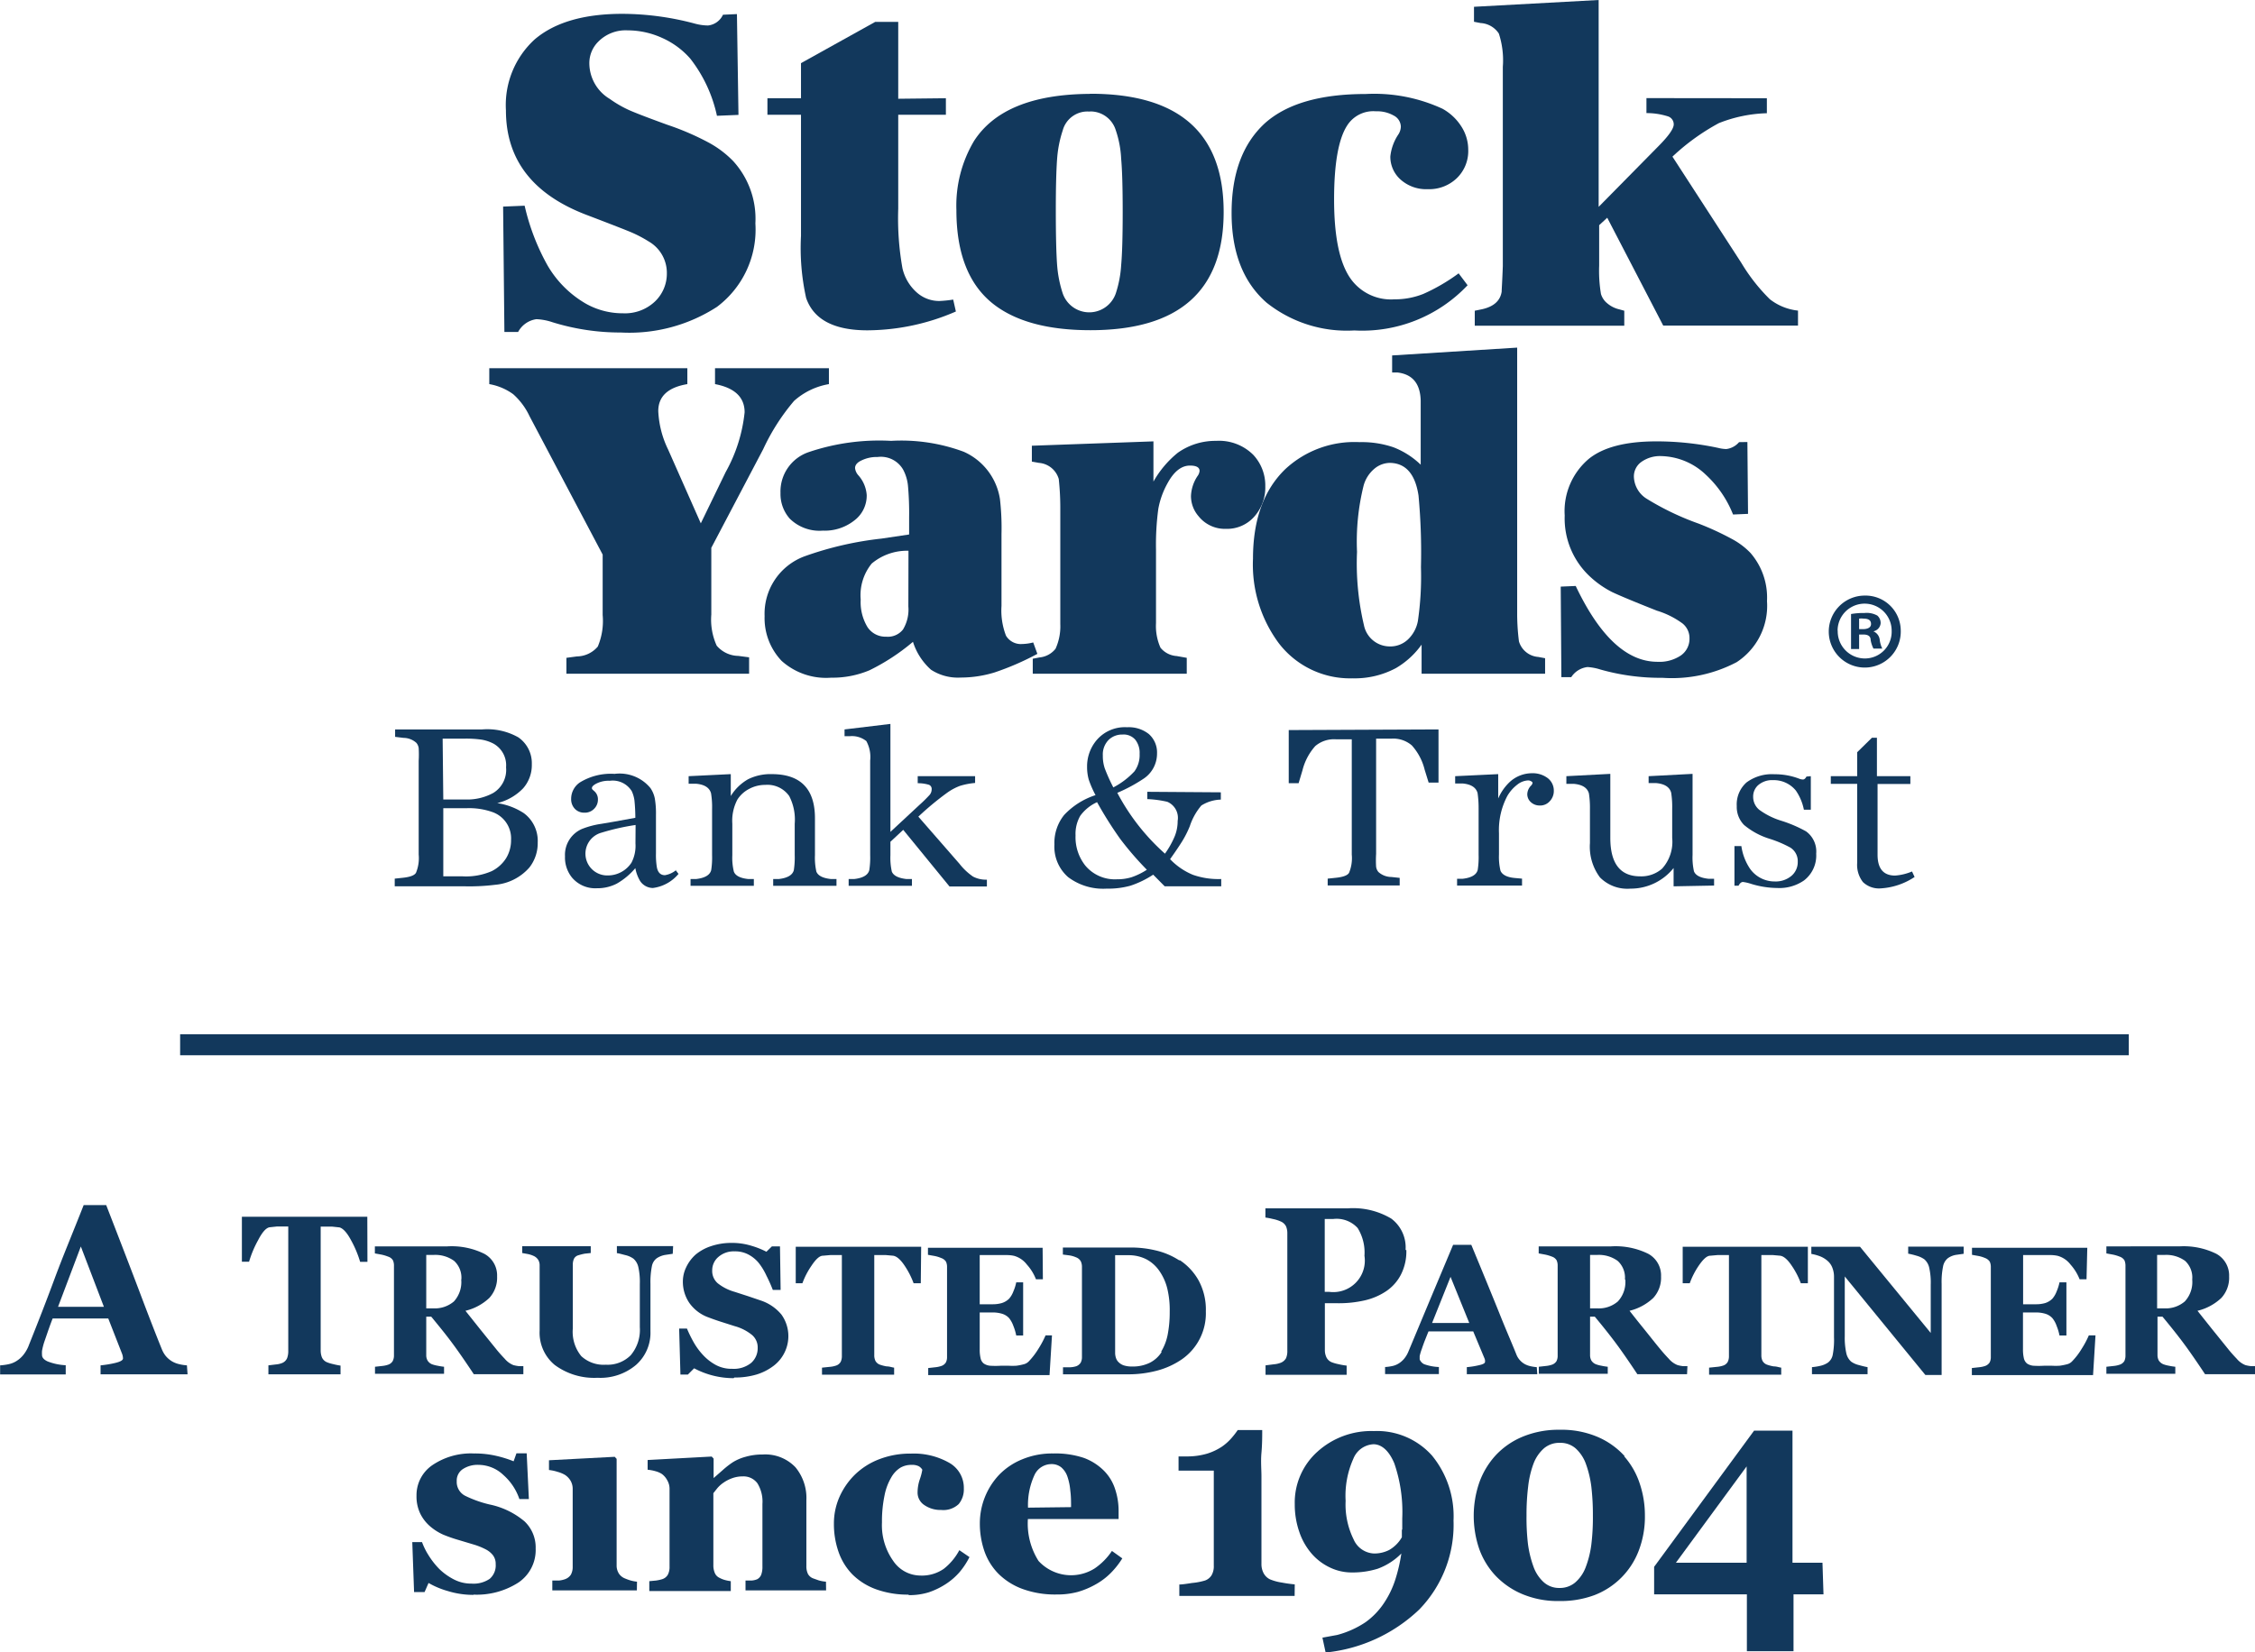 <svg id="Layer_1" data-name="Layer 1" xmlns="http://www.w3.org/2000/svg" viewBox="0 0 176.01 128.99"><defs><style>.cls-1,.cls-2{fill:#12385c;}.cls-1{fill-rule:evenodd;}</style></defs><title>syb-logo</title><path class="cls-1" d="M276.41,353.5l.12,7.87-1.68.07a11,11,0,0,0-2.08-4.46,6.33,6.33,0,0,0-2.2-1.62,6.5,6.5,0,0,0-2.69-.59,3,3,0,0,0-2.29.88,2.36,2.36,0,0,0-.7,1.71,3.26,3.26,0,0,0,1.59,2.76A9,9,0,0,0,268,361q.82.36,3,1.15a20.82,20.82,0,0,1,3.2,1.38,7.88,7.88,0,0,1,1.92,1.45,6.68,6.68,0,0,1,1.73,4.86,7.54,7.54,0,0,1-3,6.52,12.59,12.59,0,0,1-7.5,2,17.86,17.86,0,0,1-5.33-.8,4.54,4.54,0,0,0-1.26-.24,1.92,1.92,0,0,0-1.43,1h-1.07l-.1-9.79,1.68-.07a17.45,17.45,0,0,0,1.78,4.65,8.22,8.22,0,0,0,3,3,5.86,5.86,0,0,0,2.9.75,3.4,3.4,0,0,0,2.48-.91,3,3,0,0,0,.94-2.2,2.83,2.83,0,0,0-1.42-2.5,9.87,9.87,0,0,0-1.26-.67q-.59-.26-3.53-1.38-6.35-2.39-6.35-8.18a6.94,6.94,0,0,1,2.24-5.54q2.34-2,6.85-2a22.11,22.11,0,0,1,5.68.77,4.06,4.06,0,0,0,1,.14,1.45,1.45,0,0,0,1.17-.84Z" transform="translate(-218.89 -352.4)"/><path class="cls-1" d="M292.72,360.07v1.29H289v7.34a22.2,22.2,0,0,0,.33,4.65,3.6,3.6,0,0,0,1.08,1.85,2.63,2.63,0,0,0,1.8.7,9.41,9.41,0,0,0,1.08-.11l.21.93a17.48,17.48,0,0,1-6.9,1.47q-3.92,0-4.79-2.53a18,18,0,0,1-.4-4.84v-9.46h-2.62v-1.29h2.62v-2.74l5.79-3.22H289v6Z" transform="translate(-218.89 -352.4)"/><path class="cls-1" d="M304,359.72q10.4,0,10.4,9.23T304,378.18q-4.91,0-7.52-2-2.94-2.26-2.94-7.38a9.88,9.88,0,0,1,1.38-5.4q2.34-3.62,9-3.67m0,1.38a2,2,0,0,0-2.08,1.47,9.09,9.09,0,0,0-.44,2.24q-.1,1.35-.1,4,0,2.88.1,4.25a9.26,9.26,0,0,0,.44,2.24,2.19,2.19,0,0,0,4.14,0,8.74,8.74,0,0,0,.42-2.2q.12-1.31.12-4.16t-.12-4.16a8,8,0,0,0-.42-2.22A2.07,2.07,0,0,0,304,361.1" transform="translate(-218.89 -352.4)"/><path class="cls-1" d="M332.74,373.74l.7.93a11.31,11.31,0,0,1-8.84,3.53,10.06,10.06,0,0,1-6.85-2.17q-2.73-2.39-2.73-7t2.59-7q2.55-2.29,7.87-2.29a12.7,12.7,0,0,1,6,1.15,4.09,4.09,0,0,1,1.47,1.38,3.34,3.34,0,0,1,.54,1.82,2.94,2.94,0,0,1-.89,2.22,3.11,3.11,0,0,1-2.27.86,3,3,0,0,1-2.12-.75,2.38,2.38,0,0,1-.8-1.8,3.8,3.8,0,0,1,.63-1.73,1.16,1.16,0,0,0,.19-.61,1,1,0,0,0-.56-.86,2.61,2.61,0,0,0-1.38-.33,2.42,2.42,0,0,0-2.27,1.14q-1,1.59-1,5.75,0,4.32,1.27,6.15a3.86,3.86,0,0,0,3.43,1.64,6,6,0,0,0,2.26-.42,14.6,14.6,0,0,0,2.71-1.57" transform="translate(-218.89 -352.4)"/><path class="cls-1" d="M356.8,360.07v1.17a10.92,10.92,0,0,0-3.74.77,17.08,17.08,0,0,0-3.63,2.62l5.38,8.3a14.23,14.23,0,0,0,2.22,2.83,4.29,4.29,0,0,0,2.2.89v1.17H348.71l-4.37-8.42-.63.58v3.15a10.93,10.93,0,0,0,.14,2.22,1.48,1.48,0,0,0,.49.73,2.23,2.23,0,0,0,.93.47l.4.11v1.17H334v-1.17l.54-.11c.93-.2,1.45-.66,1.56-1.38,0-.17.05-.85.09-2V357.62a6.72,6.72,0,0,0-.31-2.6,1.82,1.82,0,0,0-1.42-.82l-.52-.1v-1.17l9.73-.53v16.15l4.67-4.74q1.19-1.2,1.19-1.7a.65.65,0,0,0-.47-.63,5.48,5.48,0,0,0-1.66-.25v-1.17Z" transform="translate(-218.89 -352.4)"/><path class="cls-1" d="M274.41,395.17v5.21a4.93,4.93,0,0,0,.42,2.43,2.27,2.27,0,0,0,1.69.8l.84.11V405H263.1v-1.24l.82-.11a2.17,2.17,0,0,0,1.63-.77,5.17,5.17,0,0,0,.38-2.46v-4.72l-5.71-10.81a5.32,5.32,0,0,0-1.27-1.71,4.47,4.47,0,0,0-1.87-.79v-1.24h15.46v1.24q-2.27.38-2.27,2.11a7.62,7.62,0,0,0,.77,3l2.55,5.76,1.94-4a12.11,12.11,0,0,0,1.48-4.67c0-1.17-.77-1.91-2.31-2.2v-1.24h8.89v1.24a5.45,5.45,0,0,0-2.72,1.31,16.51,16.51,0,0,0-2.41,3.77Z" transform="translate(-218.89 -352.4)"/><path class="cls-1" d="M299.54,402.57l.32.88a21.31,21.31,0,0,1-3.34,1.45,9,9,0,0,1-2.65.4,3.85,3.85,0,0,1-2.31-.61,4.88,4.88,0,0,1-1.41-2.18,16.37,16.37,0,0,1-3.39,2.22,7.43,7.43,0,0,1-3,.58,5.19,5.19,0,0,1-3.86-1.31,4.83,4.83,0,0,1-1.33-3.49,4.78,4.78,0,0,1,3.13-4.68,26.26,26.26,0,0,1,6-1.38l2.15-.32v-1.33a24,24,0,0,0-.09-2.48,3.39,3.39,0,0,0-.37-1.24,2,2,0,0,0-2-1,2.71,2.71,0,0,0-1.24.26c-.35.16-.52.36-.52.61a1,1,0,0,0,.24.54,2.59,2.59,0,0,1,.67,1.57,2.43,2.43,0,0,1-1,2,3.72,3.72,0,0,1-2.43.77,3.31,3.31,0,0,1-2.58-.94,2.91,2.91,0,0,1-.72-2,3.25,3.25,0,0,1,2.17-3.18,17.16,17.16,0,0,1,6.46-.89,14,14,0,0,1,5.67.85,4.85,4.85,0,0,1,2.83,3.7,19.8,19.8,0,0,1,.12,2.73v5.61a5.47,5.47,0,0,0,.35,2.32,1.35,1.35,0,0,0,1.28.65,3.65,3.65,0,0,0,.84-.12m-9.73-7.16a4.29,4.29,0,0,0-2.87,1,3.91,3.91,0,0,0-.86,2.81,3.77,3.77,0,0,0,.53,2.15,1.68,1.68,0,0,0,1.46.75,1.5,1.5,0,0,0,1.31-.56,3,3,0,0,0,.42-1.8Z" transform="translate(-218.89 -352.4)"/><path class="cls-1" d="M308.92,386.86V390a7.85,7.85,0,0,1,1.9-2.25,5.08,5.08,0,0,1,3-.93,3.78,3.78,0,0,1,2.9,1.1,3.5,3.5,0,0,1,.93,2.45,3.41,3.41,0,0,1-.82,2.32,2.83,2.83,0,0,1-2.25,1,2.63,2.63,0,0,1-2.15-1,2.4,2.4,0,0,1-.58-1.57,3,3,0,0,1,.51-1.55.8.8,0,0,0,.16-.4c0-.28-.25-.42-.75-.42q-1,0-1.75,1.38a6.44,6.44,0,0,0-.72,2,20.77,20.77,0,0,0-.18,3.16v4.94l0,.82a4.15,4.15,0,0,0,.35,1.92,1.77,1.77,0,0,0,1.26.65l.79.14V405H299.5v-1.17l.52-.1a1.81,1.81,0,0,0,1.26-.68,4.25,4.25,0,0,0,.37-1.92l0-.82v-8.33a21.21,21.21,0,0,0-.12-2.18,1.75,1.75,0,0,0-1.54-1.26l-.56-.1V387.2Z" transform="translate(-218.89 -352.4)"/><path class="cls-1" d="M337.31,379.54v20.72a17.08,17.08,0,0,0,.14,2.22,1.7,1.7,0,0,0,1.5,1.21l.54.1V405h-9.64v-2.27a6.49,6.49,0,0,1-2,1.83,6.81,6.81,0,0,1-3.39.8,7,7,0,0,1-5.77-2.76,10.31,10.31,0,0,1-2-6.58q0-4.56,2.53-7a7.92,7.92,0,0,1,5.78-2.1,7.67,7.67,0,0,1,2.65.4,6.37,6.37,0,0,1,2.13,1.36v-5q-.05-2-1.83-2.2l-.4,0v-1.33Zm-9.89,9a1.91,1.91,0,0,0-1.27.47,2.62,2.62,0,0,0-.82,1.28,18.08,18.08,0,0,0-.52,5.19,21,21,0,0,0,.54,5.73,2.06,2.06,0,0,0,2,1.66,2,2,0,0,0,1.42-.53,2.65,2.65,0,0,0,.79-1.45,24,24,0,0,0,.24-4.21,47.79,47.79,0,0,0-.19-5.59q-.38-2.51-2.22-2.55" transform="translate(-218.89 -352.4)"/><path class="cls-1" d="M355.28,386.91l.05,5.61-1.17.05a8.46,8.46,0,0,0-2.13-3.11,5.19,5.19,0,0,0-3.48-1.45,2.5,2.5,0,0,0-1.54.45,1.39,1.39,0,0,0-.59,1.15,2.1,2.1,0,0,0,1,1.73,21.29,21.29,0,0,0,4.05,1.94,22.16,22.16,0,0,1,2.62,1.21,5.77,5.77,0,0,1,1.43,1.08,5.32,5.32,0,0,1,1.29,3.76,5.25,5.25,0,0,1-2.37,4.77,10.86,10.86,0,0,1-5.8,1.22,17.14,17.14,0,0,1-4.84-.65,4.13,4.13,0,0,0-1-.19,1.75,1.75,0,0,0-1.27.79h-.77l-.05-7.07,1.17-.05q2.81,5.92,6.38,5.92a3,3,0,0,0,1.82-.49,1.58,1.58,0,0,0,.68-1.33,1.46,1.46,0,0,0-.54-1.17,6.59,6.59,0,0,0-2-1q-2.53-1-3.49-1.45a7.5,7.5,0,0,1-1.71-1.19,6.19,6.19,0,0,1-2-4.79,5.34,5.34,0,0,1,1.9-4.44q1.68-1.34,5.2-1.35a23,23,0,0,1,4.88.51,2.82,2.82,0,0,0,.63.09,1.56,1.56,0,0,0,1-.54Z" transform="translate(-218.89 -352.4)"/><path class="cls-1" d="M257.67,415.1a5.15,5.15,0,0,1,2.11.79,2.69,2.69,0,0,1,1.08,2.29,3.07,3.07,0,0,1-.65,1.95,4,4,0,0,1-2.67,1.35,16.31,16.31,0,0,1-2.3.12H249.7V421l.66-.07c.55-.06.89-.19,1-.39a3,3,0,0,0,.21-1.42v-7.31a8.35,8.35,0,0,0,0-1,.81.81,0,0,0-.18-.41,1.51,1.51,0,0,0-1-.39l-.66-.08v-.58h6.8a4.92,4.92,0,0,1,2.82.62,2.45,2.45,0,0,1,1.05,2.1,2.74,2.74,0,0,1-.68,1.88,4.17,4.17,0,0,1-2,1.15m-4.23-.28h1.72a4.24,4.24,0,0,0,2.18-.51,2.11,2.11,0,0,0,1-2,1.93,1.93,0,0,0-1-1.86,3.14,3.14,0,0,0-.9-.3,8.5,8.5,0,0,0-1.36-.08h-1.69Zm0,6H255a5,5,0,0,0,2.28-.41,2.82,2.82,0,0,0,1.11-1,2.7,2.7,0,0,0,.39-1.44,2.18,2.18,0,0,0-1.46-2.17,5.44,5.44,0,0,0-2-.3h-1.83Z" transform="translate(-218.89 -352.4)"/><path class="cls-1" d="M271.63,420.34l.22.29a3.12,3.12,0,0,1-2,1.1,1.21,1.21,0,0,1-1-.55,3,3,0,0,1-.37-1,5.39,5.39,0,0,1-1.45,1.21,3.3,3.3,0,0,1-1.55.36,2.37,2.37,0,0,1-1.94-.83,2.48,2.48,0,0,1-.55-1.66,2.2,2.2,0,0,1,1.35-2.15,6.76,6.76,0,0,1,1.49-.39l.94-.16,1.71-.31a13.18,13.18,0,0,0-.07-1.36,2.49,2.49,0,0,0-.21-.72,1.74,1.74,0,0,0-1.72-.81,2.08,2.08,0,0,0-1.12.26c-.18.11-.27.21-.27.31s.07.13.23.28a.84.84,0,0,1,.24.62,1,1,0,0,1-.31.73,1,1,0,0,1-.75.29,1,1,0,0,1-.74-.3,1.08,1.08,0,0,1-.29-.77,1.55,1.55,0,0,1,.68-1.29,4.61,4.61,0,0,1,2.71-.67,3.11,3.11,0,0,1,2.8,1.11,2.2,2.2,0,0,1,.34.81,6.85,6.85,0,0,1,.09,1.29v3a5.84,5.84,0,0,0,.07,1.08q.12.62.63.62a1.85,1.85,0,0,0,.9-.42m-3.19-3.5a18.21,18.21,0,0,0-2.66.6,1.7,1.7,0,0,0,.49,3.34,2.2,2.2,0,0,0,1.85-1,2.86,2.86,0,0,0,.31-1.5Z" transform="translate(-218.89 -352.4)"/><path class="cls-1" d="M275.93,412.84v1.71a3.77,3.77,0,0,1,1.35-1.31,3.92,3.92,0,0,1,1.85-.4q3.37,0,3.37,3.45v2.88a4.93,4.93,0,0,0,.11,1.28c.13.32.5.51,1.13.58l.44,0v.53h-4.94v-.53l.44,0c.68-.08,1.07-.31,1.17-.69a6.36,6.36,0,0,0,.07-1.18v-2.45a4,4,0,0,0-.43-2.16,2.08,2.08,0,0,0-1.87-.87,2.64,2.64,0,0,0-1.25.31,2.4,2.4,0,0,0-.92.83,3.54,3.54,0,0,0-.4,1.89v2.46a4.55,4.55,0,0,0,.12,1.28q.18.48,1.12.58l.44,0v.53h-4.94v-.53l.44,0c.68-.08,1.07-.31,1.17-.69a6.34,6.34,0,0,0,.07-1.18v-3.59a6.61,6.61,0,0,0-.08-1.23q-.18-.66-1.17-.75l-.58,0V413Z" transform="translate(-218.89 -352.4)"/><path class="cls-1" d="M289.39,417.19l-1,.93v1.05a4.94,4.94,0,0,0,.11,1.28q.19.47,1.13.58l.44,0v.53h-4.94v-.53l.44,0c.68-.08,1.07-.31,1.17-.69a6.31,6.31,0,0,0,.07-1.18v-7.38a2.59,2.59,0,0,0-.3-1.52,1.79,1.79,0,0,0-1.3-.38h-.4v-.53l3.58-.43v8.43l2.27-2.11a10.65,10.65,0,0,0,.8-.79.69.69,0,0,0,.15-.44.34.34,0,0,0-.22-.34,3,3,0,0,0-.87-.12V413H295v.53a5.61,5.61,0,0,0-1.19.23,4.33,4.33,0,0,0-1,.54,23.06,23.06,0,0,0-2.24,1.86l3.21,3.68a4.73,4.73,0,0,0,1.06,1,2.16,2.16,0,0,0,1.08.24v.53H293Z" transform="translate(-218.89 -352.4)"/><path class="cls-1" d="M314.18,414.26v.57a3,3,0,0,0-1.52.46,4.79,4.79,0,0,0-.9,1.61,8,8,0,0,1-.54,1.09c-.18.3-.51.8-1,1.49A5.19,5.19,0,0,0,312,420.7a6,6,0,0,0,2.21.33v.57h-4.41l-.9-.91a7.5,7.5,0,0,1-1.77.86,6.48,6.48,0,0,1-1.87.23,4.53,4.53,0,0,1-3-.9,3.15,3.15,0,0,1-1.07-2.54,3.48,3.48,0,0,1,.76-2.31,5.79,5.79,0,0,1,2.45-1.55,8,8,0,0,1-.53-1.21,3.71,3.71,0,0,1-.13-1,3.18,3.18,0,0,1,.58-1.87,2.89,2.89,0,0,1,2.54-1.22,2.52,2.52,0,0,1,1.7.53,1.92,1.92,0,0,1,.64,1.52,2.35,2.35,0,0,1-1.1,2,12.47,12.47,0,0,1-2,1.07,16.85,16.85,0,0,0,3.72,4.75,7,7,0,0,0,.77-1.38,3.15,3.15,0,0,0,.22-1.18A1.36,1.36,0,0,0,310,415a8.38,8.38,0,0,0-1.56-.21v-.57Zm-8.34-.41a6.06,6.06,0,0,0,1.6-1.23,2.16,2.16,0,0,0,.4-1.36,1.65,1.65,0,0,0-.34-1.11,1.2,1.2,0,0,0-1-.4,1.5,1.5,0,0,0-1.06.4,1.61,1.61,0,0,0-.47,1.24,3,3,0,0,0,.15,1,13.85,13.85,0,0,0,.67,1.49m2.61,6.42a24.46,24.46,0,0,1-2.08-2.41,30,30,0,0,1-1.8-2.86,3.31,3.31,0,0,0-1.31,1.06,2.83,2.83,0,0,0-.37,1.54,3.56,3.56,0,0,0,.77,2.36,3,3,0,0,0,2.46,1.06,3.78,3.78,0,0,0,1.14-.16,5.39,5.39,0,0,0,1.19-.58" transform="translate(-218.89 -352.4)"/><path class="cls-1" d="M331.17,409.35l0,4.15h-.77l-.31-1a4.4,4.4,0,0,0-1-1.9,2.22,2.22,0,0,0-1.59-.53H326.3v9a8,8,0,0,0,0,1,.79.79,0,0,0,.18.41,1.52,1.52,0,0,0,1,.39l.66.07v.59h-5.62V421l.67-.07c.55-.06.89-.19,1-.39a3,3,0,0,0,.21-1.42v-9h-1.25a2.26,2.26,0,0,0-1.6.53,4.46,4.46,0,0,0-1,1.9l-.3,1h-.77l0-4.15Z" transform="translate(-218.89 -352.4)"/><path class="cls-1" d="M335.83,412.84v1.9a3.92,3.92,0,0,1,.83-1.22,2.57,2.57,0,0,1,1.81-.75,1.94,1.94,0,0,1,1.18.35,1.22,1.22,0,0,1,.52,1,1.16,1.16,0,0,1-.32.84,1,1,0,0,1-.79.33,1,1,0,0,1-.68-.26.83.83,0,0,1-.28-.64,1,1,0,0,1,.29-.65.4.4,0,0,0,.12-.21s0-.09-.11-.13a.42.42,0,0,0-.22-.07,1.46,1.46,0,0,0-.86.33,3,3,0,0,0-.77.87,5.69,5.69,0,0,0-.66,2.92v1.66a4.65,4.65,0,0,0,.12,1.28q.22.48,1.12.56l.56.05v.54h-5.07v-.53l.44,0c.68-.08,1.07-.31,1.17-.69a6.36,6.36,0,0,0,.07-1.18v-3.64a8.18,8.18,0,0,0-.08-1.18q-.18-.66-1.17-.75l-.58,0V413Z" transform="translate(-218.89 -352.4)"/><path class="cls-1" d="M349.52,421.6v-1.43a4.28,4.28,0,0,1-3.37,1.61,3,3,0,0,1-2.38-.88,4,4,0,0,1-.78-2.68v-2.64a7.28,7.28,0,0,0-.08-1.23q-.18-.66-1.17-.75l-.59,0V413l3.43-.18v5q0,3,2.33,3a2.46,2.46,0,0,0,1.71-.6,3.12,3.12,0,0,0,.79-2.4v-2.3a7,7,0,0,0-.08-1.23q-.18-.66-1.17-.75l-.59,0V413l3.43-.18v6.33a4.89,4.89,0,0,0,.11,1.28c.13.32.5.51,1.13.58l.44,0v.53Z" transform="translate(-218.89 -352.4)"/><path class="cls-1" d="M360.23,413l0,2.62-.54,0a4,4,0,0,0-.63-1.5,2.22,2.22,0,0,0-1.77-.81,1.65,1.65,0,0,0-1.19.41,1.19,1.19,0,0,0-.37.9,1.3,1.3,0,0,0,.47,1,5.74,5.74,0,0,0,1.66.84,10.26,10.26,0,0,1,2,.85,1.94,1.94,0,0,1,.79,1.74,2.45,2.45,0,0,1-.95,2.09,3.37,3.37,0,0,1-2.09.59,7.13,7.13,0,0,1-2-.31,3.57,3.57,0,0,0-.67-.16c-.14,0-.25.1-.35.29h-.32l0-3.09.54,0a4.23,4.23,0,0,0,.67,1.76,2.35,2.35,0,0,0,1.94,1,1.91,1.91,0,0,0,1.29-.43,1.4,1.4,0,0,0,.5-1.11,1.25,1.25,0,0,0-.57-1.1,9,9,0,0,0-1.62-.69,5.73,5.73,0,0,1-2-1.08,2,2,0,0,1-.57-1.47,2.29,2.29,0,0,1,.76-1.85,3.32,3.32,0,0,1,2.19-.64,5.27,5.27,0,0,1,1.93.35.81.81,0,0,0,.29.06c.1,0,.19-.08.27-.23Z" transform="translate(-218.89 -352.4)"/><path class="cls-1" d="M368,413v.61h-2.56v5.52q0,1.63,1.37,1.63a4.14,4.14,0,0,0,1.32-.32l.2.43a5.33,5.33,0,0,1-2.64.89,1.81,1.81,0,0,1-1.39-.49,2.18,2.18,0,0,1-.45-1.51v-6.16h-2.06V413h2.06v-1.87L365,410h.39V413Z" transform="translate(-218.89 -352.4)"/><rect class="cls-2" x="14.06" y="80.75" width="152.1" height="1.64"/><path class="cls-2" d="M247.57,450.92H247a8.38,8.38,0,0,0-.71-1.69c-.32-.6-.62-.92-.9-1l-.56-.06-.58,0h-.33v9.64a1.52,1.52,0,0,0,.09.55.74.74,0,0,0,.36.38,2.72,2.72,0,0,0,.51.16,5.56,5.56,0,0,0,.59.12v.68h-5.63V459l.58-.07a1.69,1.69,0,0,0,.51-.12.72.72,0,0,0,.37-.37,1.56,1.56,0,0,0,.09-.56v-9.72h-.33l-.57,0-.56.06q-.41.07-.89,1a8.28,8.28,0,0,0-.71,1.69h-.56v-3.51h9.79Z" transform="translate(-218.89 -352.4)"/><path class="cls-2" d="M259.74,459.69h-3.87q-1-1.51-1.67-2.41c-.44-.6-1-1.29-1.65-2.08h-.39v3a.83.83,0,0,0,.1.42.73.73,0,0,0,.36.3,2.74,2.74,0,0,0,.43.11,5,5,0,0,0,.5.08v.55h-5.39v-.55l.54-.06a2,2,0,0,0,.48-.1.66.66,0,0,0,.36-.28.93.93,0,0,0,.1-.44v-7a1,1,0,0,0-.08-.43.67.67,0,0,0-.38-.29,3,3,0,0,0-.54-.16l-.49-.09v-.55h5.66a5.76,5.76,0,0,1,2.88.58,1.92,1.92,0,0,1,1,1.77,2.33,2.33,0,0,1-.61,1.68,4.11,4.11,0,0,1-1.86,1l1.13,1.42,1.34,1.66c.15.18.35.41.6.67a1.72,1.72,0,0,0,.67.49,2.82,2.82,0,0,0,.42.08l.36,0Zm-4.84-7.39a1.77,1.77,0,0,0-.57-1.46,2.5,2.5,0,0,0-1.61-.46h-.56v4.17h.54a2.3,2.3,0,0,0,1.62-.54,2.24,2.24,0,0,0,.57-1.71" transform="translate(-218.89 -352.4)"/><path class="cls-2" d="M271.4,450.29l-.6.09a1.69,1.69,0,0,0-.65.26,1,1,0,0,0-.38.63,6.33,6.33,0,0,0-.11,1.37v3.7a3.34,3.34,0,0,1-1.13,2.63,4.31,4.31,0,0,1-3,1,5.17,5.17,0,0,1-3.34-1,3.26,3.26,0,0,1-1.18-2.68v-5.09a.84.84,0,0,0-.1-.42.83.83,0,0,0-.36-.32,2.08,2.08,0,0,0-.46-.15l-.44-.08v-.53H265v.53l-.47.05a4.4,4.4,0,0,0-.48.12.55.55,0,0,0-.36.28,1.07,1.07,0,0,0-.09.44v5a3,3,0,0,0,.66,2.16,2.57,2.57,0,0,0,1.92.67,2.54,2.54,0,0,0,1.94-.74,3.07,3.07,0,0,0,.71-2.19v-3.37a5.28,5.28,0,0,0-.12-1.34,1.22,1.22,0,0,0-.38-.64,1.78,1.78,0,0,0-.64-.28c-.31-.08-.52-.14-.65-.15v-.55h4.39Z" transform="translate(-218.89 -352.4)"/><path class="cls-2" d="M276.15,460a6.55,6.55,0,0,1-3.08-.77l-.49.49H272l-.1-3.59h.61a10.11,10.11,0,0,0,.53,1.08,5.21,5.21,0,0,0,.74,1,3.87,3.87,0,0,0,1,.77,2.6,2.6,0,0,0,1.26.29,2.16,2.16,0,0,0,1.48-.46,1.53,1.53,0,0,0,.51-1.18,1.27,1.27,0,0,0-.44-1,3.68,3.68,0,0,0-1.35-.69l-1.1-.35c-.34-.11-.65-.22-.94-.33a3.12,3.12,0,0,1-1.51-1.14,2.94,2.94,0,0,1-.5-1.66,2.55,2.55,0,0,1,.26-1.12,3.06,3.06,0,0,1,.75-1,3.68,3.68,0,0,1,1.2-.65,4.94,4.94,0,0,1,1.59-.25,5.11,5.11,0,0,1,1.57.23,6.42,6.42,0,0,1,1.15.46l.43-.42h.63l.05,3.4h-.61a12,12,0,0,0-.5-1.12,4.89,4.89,0,0,0-.61-1,2.65,2.65,0,0,0-.81-.65,2.19,2.19,0,0,0-1.07-.24,1.81,1.81,0,0,0-1.25.43,1.36,1.36,0,0,0-.49,1.06,1.26,1.26,0,0,0,.43,1,3.74,3.74,0,0,0,1.32.67l1.08.35,1,.34a3.55,3.55,0,0,1,1.57,1.08,2.89,2.89,0,0,1,.23,3,2.9,2.9,0,0,1-.83,1,4.22,4.22,0,0,1-1.32.68,5.91,5.91,0,0,1-1.75.24" transform="translate(-218.89 -352.4)"/><path class="cls-2" d="M290.76,452.59h-.56a6.35,6.35,0,0,0-.7-1.37c-.32-.48-.62-.74-.9-.78l-.56-.05-.58,0h-.33v7.81a1,1,0,0,0,.09.45.65.65,0,0,0,.36.3,3.12,3.12,0,0,0,.51.13c.23,0,.42.08.59.1v.55h-5.63v-.55l.58-.06a2.06,2.06,0,0,0,.51-.1.64.64,0,0,0,.37-.3,1,1,0,0,0,.09-.45v-7.88h-.34l-.57,0-.57.05c-.27,0-.57.3-.89.78a6.09,6.09,0,0,0-.71,1.37H281v-2.85h9.79Z" transform="translate(-218.89 -352.4)"/><path class="cls-2" d="M300.29,452.28h-.54a3.71,3.71,0,0,0-.71-1.15,1.89,1.89,0,0,0-1-.68,2.63,2.63,0,0,0-.59-.06h-2.09v3.84h1a2.51,2.51,0,0,0,.71-.09,1.41,1.41,0,0,0,.59-.35,1.89,1.89,0,0,0,.33-.57,3.37,3.37,0,0,0,.22-.7h.54v4.15h-.54a3.93,3.93,0,0,0-.22-.74,2.13,2.13,0,0,0-.33-.61,1.23,1.23,0,0,0-.56-.35,2.54,2.54,0,0,0-.74-.1h-1v2.87a2.86,2.86,0,0,0,.07.71.7.7,0,0,0,.25.41,1.06,1.06,0,0,0,.49.17,7.16,7.16,0,0,0,.84,0h.6a5.73,5.73,0,0,0,.61,0,4.54,4.54,0,0,0,.56-.11.83.83,0,0,0,.39-.21,5.65,5.65,0,0,0,.77-1,7.55,7.55,0,0,0,.56-1.05H301l-.19,3.1h-9.47v-.55l.54-.06a2.07,2.07,0,0,0,.48-.1.67.67,0,0,0,.36-.28.92.92,0,0,0,.09-.44v-7a1,1,0,0,0-.08-.42.71.71,0,0,0-.38-.29,2.48,2.48,0,0,0-.52-.16l-.51-.09v-.55h8.95Z" transform="translate(-218.89 -352.4)"/><path class="cls-2" d="M310.95,450.77a4.58,4.58,0,0,1,1.49,1.59,4.77,4.77,0,0,1,.57,2.43,4.37,4.37,0,0,1-1.86,3.73,6.23,6.23,0,0,1-1.94.89,8.76,8.76,0,0,1-2.27.29h-5.08v-.55l.57,0a1.87,1.87,0,0,0,.46-.08.69.69,0,0,0,.35-.28.89.89,0,0,0,.1-.43v-7.05a1,1,0,0,0-.09-.43.69.69,0,0,0-.36-.31,2.11,2.11,0,0,0-.57-.16l-.47-.06v-.55h5.37a8.29,8.29,0,0,1,1.85.22,5.75,5.75,0,0,1,1.89.8m-1.45,7.13a4.09,4.09,0,0,0,.52-1.34,9.2,9.2,0,0,0,.16-1.79A7.18,7.18,0,0,0,310,453a4.15,4.15,0,0,0-.63-1.39,2.85,2.85,0,0,0-1-.89,3.05,3.05,0,0,0-1.4-.32h-.57l-.47,0V458a1.28,1.28,0,0,0,.07.44.78.78,0,0,0,.23.34,1,1,0,0,0,.4.23,2,2,0,0,0,.62.08,3,3,0,0,0,1.38-.29,2.34,2.34,0,0,0,.94-.86" transform="translate(-218.89 -352.4)"/><path class="cls-2" d="M328.66,450a4,4,0,0,1-.41,1.89,3.48,3.48,0,0,1-1.12,1.29,5,5,0,0,1-1.69.74,9,9,0,0,1-2.14.23h-1v3.65a1.32,1.32,0,0,0,.12.57.8.8,0,0,0,.42.39,3.35,3.35,0,0,0,.53.15,5.41,5.41,0,0,0,.63.11v.72h-6.33V459l.63-.08a2,2,0,0,0,.55-.12.82.82,0,0,0,.42-.36,1.41,1.41,0,0,0,.1-.59v-9.15a1.36,1.36,0,0,0-.1-.55.82.82,0,0,0-.43-.39,2.8,2.8,0,0,0-.61-.19,5.09,5.09,0,0,0-.57-.11v-.72h6.44a5.83,5.83,0,0,1,3.38.8,2.81,2.81,0,0,1,1.12,2.45m-3.21.46a3.63,3.63,0,0,0-.53-2.17,2.22,2.22,0,0,0-1.89-.71h-.68v5.69h.34a2.46,2.46,0,0,0,2.76-2.82" transform="translate(-218.89 -352.4)"/><path class="cls-2" d="M338.88,459.69h-5.5v-.55a6.16,6.16,0,0,0,.9-.14c.35-.07.52-.16.52-.27a.79.79,0,0,0,0-.13.7.7,0,0,0-.06-.19l-.86-2.06h-3.49c-.08.19-.17.42-.27.67s-.18.48-.25.69a3.76,3.76,0,0,0-.17.57c0,.12,0,.2,0,.24s.11.28.35.39a3.85,3.85,0,0,0,1.15.22v.55H327v-.55a3.4,3.4,0,0,0,.53-.07,1.49,1.49,0,0,0,.47-.17,1.77,1.77,0,0,0,.49-.41,2.16,2.16,0,0,0,.34-.58l1.65-3.95,1.83-4.36h1.42q1.4,3.38,2.19,5.34c.52,1.31,1,2.39,1.34,3.25a1.39,1.39,0,0,0,.24.39,1.46,1.46,0,0,0,.4.33,1.67,1.67,0,0,0,.47.17,3.15,3.15,0,0,0,.47.07Zm-5.31-4-1.46-3.6-1.44,3.6Z" transform="translate(-218.89 -352.4)"/><path class="cls-2" d="M350.57,459.69h-3.88q-1-1.51-1.67-2.41t-1.65-2.08H343v3a.86.86,0,0,0,.1.42.73.73,0,0,0,.37.3,2.45,2.45,0,0,0,.42.11,4.82,4.82,0,0,0,.49.08v.55H339v-.55l.54-.06a2.05,2.05,0,0,0,.48-.1.67.67,0,0,0,.36-.28.92.92,0,0,0,.09-.44v-7a1,1,0,0,0-.08-.43.67.67,0,0,0-.37-.29,3.16,3.16,0,0,0-.54-.16l-.49-.09v-.55h5.66a5.76,5.76,0,0,1,2.89.58,1.92,1.92,0,0,1,1,1.77,2.33,2.33,0,0,1-.61,1.68,4.11,4.11,0,0,1-1.85,1c.32.41.7.89,1.13,1.42s.87,1.1,1.34,1.66c.15.18.35.41.6.67a1.72,1.72,0,0,0,.68.49,2.66,2.66,0,0,0,.41.08l.36,0Zm-4.85-7.39a1.76,1.76,0,0,0-.57-1.46,2.5,2.5,0,0,0-1.61-.46H343v4.17h.55a2.27,2.27,0,0,0,1.62-.54,2.23,2.23,0,0,0,.58-1.71" transform="translate(-218.89 -352.4)"/><path class="cls-2" d="M360,452.59h-.55a6.19,6.19,0,0,0-.71-1.37c-.32-.48-.62-.74-.9-.78l-.56-.05-.58,0h-.33v7.81a1,1,0,0,0,.09.45.66.66,0,0,0,.36.3,3.05,3.05,0,0,0,.51.13c.23,0,.43.08.59.1v.55h-5.63v-.55l.58-.06a2,2,0,0,0,.51-.1.63.63,0,0,0,.37-.3,1,1,0,0,0,.09-.45v-7.88h-.33l-.57,0-.56.05c-.27,0-.57.3-.9.78a6.09,6.09,0,0,0-.7,1.37h-.55v-2.85H360Z" transform="translate(-218.89 -352.4)"/><path class="cls-2" d="M372.16,450.29l-.57.08a1.51,1.51,0,0,0-.67.27,1.08,1.08,0,0,0-.37.65,6.05,6.05,0,0,0-.11,1.35v7.11h-1.27l-6.29-7.69v4.67a5.61,5.61,0,0,0,.12,1.32,1.22,1.22,0,0,0,.38.66,1.75,1.75,0,0,0,.61.27c.28.08.5.13.67.16v.55h-4.34v-.55a4.55,4.55,0,0,0,.64-.1,1.75,1.75,0,0,0,.6-.25,1,1,0,0,0,.38-.61,6.21,6.21,0,0,0,.1-1.38v-4.71a1.92,1.92,0,0,0-.11-.66,1.35,1.35,0,0,0-.34-.54,2,2,0,0,0-.58-.38,3.55,3.55,0,0,0-.74-.21v-.56h3.8l5.52,6.73v-3.76a5.36,5.36,0,0,0-.12-1.34,1.21,1.21,0,0,0-.38-.65,1.92,1.92,0,0,0-.61-.28,5.7,5.7,0,0,0-.65-.16v-.55h4.33Z" transform="translate(-218.89 -352.4)"/><path class="cls-2" d="M381.75,452.28h-.54a3.85,3.85,0,0,0-.71-1.15,1.89,1.89,0,0,0-1-.68,2.64,2.64,0,0,0-.6-.06H376.8v3.84h1a2.51,2.51,0,0,0,.71-.09,1.38,1.38,0,0,0,.58-.35,1.93,1.93,0,0,0,.33-.57,3.54,3.54,0,0,0,.22-.7h.54v4.15h-.54a3.92,3.92,0,0,0-.22-.74,2,2,0,0,0-.33-.61,1.23,1.23,0,0,0-.56-.35,2.52,2.52,0,0,0-.74-.1h-1v2.87a3,3,0,0,0,.07.71.74.74,0,0,0,.25.41,1.07,1.07,0,0,0,.49.17,7.2,7.2,0,0,0,.84,0h.6a5.69,5.69,0,0,0,.61,0,4.72,4.72,0,0,0,.56-.11.8.8,0,0,0,.39-.21,5.3,5.3,0,0,0,.77-1,7.17,7.17,0,0,0,.56-1.05h.52l-.19,3.1H372.8v-.55l.54-.06a2.06,2.06,0,0,0,.49-.1.7.7,0,0,0,.36-.28.92.92,0,0,0,.09-.44v-7a1,1,0,0,0-.08-.42.75.75,0,0,0-.37-.29,2.44,2.44,0,0,0-.52-.16l-.5-.09v-.55h9Z" transform="translate(-218.89 -352.4)"/><path class="cls-2" d="M394.9,459.69H391q-1-1.51-1.67-2.41t-1.65-2.08h-.39v3a.9.9,0,0,0,.1.42.78.78,0,0,0,.37.3,2.52,2.52,0,0,0,.42.11,4.94,4.94,0,0,0,.5.08v.55H383.3v-.55l.55-.06a2,2,0,0,0,.48-.1.68.68,0,0,0,.37-.28,1,1,0,0,0,.09-.44v-7a1.08,1.08,0,0,0-.08-.43.7.7,0,0,0-.38-.29,2.94,2.94,0,0,0-.54-.16l-.49-.09v-.55H389a5.75,5.75,0,0,1,2.88.58,1.93,1.93,0,0,1,1,1.77,2.33,2.33,0,0,1-.61,1.68,4.1,4.1,0,0,1-1.86,1l1.13,1.42,1.34,1.66c.15.18.35.41.6.67a1.7,1.7,0,0,0,.67.49,2.77,2.77,0,0,0,.42.08l.36,0ZM390,452.3a1.77,1.77,0,0,0-.56-1.46,2.5,2.5,0,0,0-1.61-.46h-.57v4.17h.54a2.29,2.29,0,0,0,1.62-.54,2.23,2.23,0,0,0,.58-1.71" transform="translate(-218.89 -352.4)"/><path class="cls-2" d="M233.53,459.7h-6.79V459a8.38,8.38,0,0,0,1.11-.18c.43-.1.64-.22.64-.36a1.11,1.11,0,0,0-.09-.41l-1.06-2.71H223c-.1.25-.21.55-.33.89l-.31.9a4.78,4.78,0,0,0-.19.74,2.59,2.59,0,0,0,0,.33c0,.19.15.36.43.49a4.4,4.4,0,0,0,1.42.3v.72h-5.12V459a4.25,4.25,0,0,0,.66-.09,1.82,1.82,0,0,0,.57-.22,2.15,2.15,0,0,0,.61-.54,2.75,2.75,0,0,0,.42-.77c.69-1.72,1.36-3.44,2-5.17s1.44-3.63,2.26-5.72h1.76q1.72,4.43,2.69,7t1.66,4.27a2.13,2.13,0,0,0,.29.5,2,2,0,0,0,.5.43,2,2,0,0,0,.57.22,3.59,3.59,0,0,0,.59.09ZM227,454.43l-1.8-4.71-1.78,4.71Z" transform="translate(-218.89 -352.4)"/><path class="cls-2" d="M255.84,476.92a6.72,6.72,0,0,1-2-.3,6.5,6.5,0,0,1-1.5-.63l-.31.71h-.82l-.14-3.9h.76a5.35,5.35,0,0,0,.53,1.06,6.08,6.08,0,0,0,.84,1.06,4.78,4.78,0,0,0,1.13.8,2.92,2.92,0,0,0,1.36.32,2.25,2.25,0,0,0,1.42-.37,1.38,1.38,0,0,0,.47-1.15,1.11,1.11,0,0,0-.21-.69,1.71,1.71,0,0,0-.58-.47,5.39,5.39,0,0,0-.89-.36l-1.2-.36a11.38,11.38,0,0,1-1.21-.42,4.16,4.16,0,0,1-1.05-.67,3.13,3.13,0,0,1-.76-1,3.09,3.09,0,0,1-.28-1.37,2.84,2.84,0,0,1,1.24-2.39,5.37,5.37,0,0,1,3.25-.91,7.37,7.37,0,0,1,1.75.19,9.07,9.07,0,0,1,1.34.42l.22-.62H260l.17,3.57h-.74a4.37,4.37,0,0,0-1.25-1.88,2.83,2.83,0,0,0-1.92-.79,2.1,2.1,0,0,0-1.26.34,1.07,1.07,0,0,0-.46.93,1.21,1.21,0,0,0,.67,1.15,9,9,0,0,0,1.88.67,6.16,6.16,0,0,1,2.74,1.32,2.8,2.8,0,0,1,.87,2.12,3.06,3.06,0,0,1-1.35,2.66,6,6,0,0,1-3.51.94" transform="translate(-218.89 -352.4)"/><path class="cls-2" d="M268.6,476.57H262v-.77l.53,0a2,2,0,0,0,.45-.1.9.9,0,0,0,.47-.36,1.24,1.24,0,0,0,.14-.62v-6.08a1.26,1.26,0,0,0-.17-.64,1.42,1.42,0,0,0-.42-.44,2.34,2.34,0,0,0-.57-.24,3.61,3.61,0,0,0-.69-.15v-.76l5.13-.27.15.16v8.31a1.16,1.16,0,0,0,.16.62,1,1,0,0,0,.45.39,4.14,4.14,0,0,0,.46.17,3,3,0,0,0,.52.1Z" transform="translate(-218.89 -352.4)"/><path class="cls-2" d="M283.37,476.57h-6.29v-.77l.48,0a1.43,1.43,0,0,0,.43-.1.7.7,0,0,0,.31-.34,1.74,1.74,0,0,0,.1-.65v-4.89a2.72,2.72,0,0,0-.39-1.61,1.35,1.35,0,0,0-1.16-.54,2.37,2.37,0,0,0-.78.13,2.9,2.9,0,0,0-.71.36,2.43,2.43,0,0,0-.48.43l-.31.39v5.61a1.49,1.49,0,0,0,.11.61.72.72,0,0,0,.35.38,2.12,2.12,0,0,0,.41.17,3.23,3.23,0,0,0,.49.1v.77h-6.36v-.77l.53-.05a3.1,3.1,0,0,0,.46-.1.78.78,0,0,0,.46-.36,1.29,1.29,0,0,0,.13-.63v-6.08a1.31,1.31,0,0,0-.17-.64,1.46,1.46,0,0,0-.43-.51,1.7,1.7,0,0,0-.48-.21,3.23,3.23,0,0,0-.63-.12v-.76l5-.27.15.16v1.52h0l.72-.63a6.78,6.78,0,0,1,.77-.6,3.7,3.7,0,0,1,1-.43,4.76,4.76,0,0,1,1.34-.18,3.25,3.25,0,0,1,2.56,1,3.76,3.76,0,0,1,.85,2.57v5.13a1.38,1.38,0,0,0,.12.62.77.77,0,0,0,.43.36l.42.15a2.88,2.88,0,0,0,.56.1Z" transform="translate(-218.89 -352.4)"/><path class="cls-2" d="M289.83,476.9a7.27,7.27,0,0,1-2.57-.42,5.07,5.07,0,0,1-1.84-1.16,4.73,4.73,0,0,1-1.08-1.76,6.55,6.55,0,0,1-.36-2.21,5.11,5.11,0,0,1,.43-2.07,5.68,5.68,0,0,1,1.18-1.72,5.57,5.57,0,0,1,1.9-1.22,6.69,6.69,0,0,1,2.51-.45,5.58,5.58,0,0,1,3,.73,2.24,2.24,0,0,1,1.12,2,1.79,1.79,0,0,1-.4,1.21,1.74,1.74,0,0,1-1.37.46,2.21,2.21,0,0,1-1.31-.38,1.16,1.16,0,0,1-.53-1,3.21,3.21,0,0,1,.17-1,4.32,4.32,0,0,0,.2-.76.75.75,0,0,0-.29-.28,1.18,1.18,0,0,0-.56-.1,1.69,1.69,0,0,0-.86.22,2.13,2.13,0,0,0-.72.77,4.42,4.42,0,0,0-.52,1.4,9.93,9.93,0,0,0-.2,2.11,4.81,4.81,0,0,0,.88,3,2.57,2.57,0,0,0,2.09,1.14,3,3,0,0,0,1.85-.52,4.56,4.56,0,0,0,1.22-1.46l.79.54a5.93,5.93,0,0,1-.77,1.17,5.06,5.06,0,0,1-1.07.93,5.87,5.87,0,0,1-1.34.65,5.1,5.1,0,0,1-1.58.22" transform="translate(-218.89 -352.4)"/><path class="cls-2" d="M306.49,474.07a6.5,6.5,0,0,1-.88,1.12,5.28,5.28,0,0,1-1.18.9,6.47,6.47,0,0,1-1.42.6,6.13,6.13,0,0,1-1.65.2,7.4,7.4,0,0,1-2.68-.44,5.21,5.21,0,0,1-1.86-1.18,4.72,4.72,0,0,1-1.09-1.75,6.6,6.6,0,0,1-.36-2.2,5.53,5.53,0,0,1,1.51-3.78,5.26,5.26,0,0,1,1.79-1.2,6.09,6.09,0,0,1,2.42-.46,7,7,0,0,1,2.41.35,4.33,4.33,0,0,1,1.56,1,3.59,3.59,0,0,1,.86,1.41,5.32,5.32,0,0,1,.28,1.7V471h-7.08a5.45,5.45,0,0,0,.83,3.27,3.45,3.45,0,0,0,4.39.58,5.06,5.06,0,0,0,1.34-1.36Zm-4-4c0-.42,0-.85-.06-1.29a4.49,4.49,0,0,0-.22-1.08,1.64,1.64,0,0,0-.49-.74,1.19,1.19,0,0,0-.78-.25,1.46,1.46,0,0,0-1.29.82,5.57,5.57,0,0,0-.52,2.58Z" transform="translate(-218.89 -352.4)"/><path class="cls-2" d="M319.94,477h-9v-.89c.21,0,.56-.05,1-.12a5,5,0,0,0,1-.19,1,1,0,0,0,.51-.4,1.38,1.38,0,0,0,.18-.76v-7.42h-2.75v-1.11h.6a5.5,5.5,0,0,0,1.64-.22,4.52,4.52,0,0,0,1.14-.54,4,4,0,0,0,.76-.68,6.45,6.45,0,0,0,.48-.62h1.91c0,.51,0,1.1-.06,1.78s0,1.29,0,1.82v6.85a1.51,1.51,0,0,0,.17.73,1.14,1.14,0,0,0,.48.47,3.9,3.9,0,0,0,.95.26,9.81,9.81,0,0,0,1,.14Z" transform="translate(-218.89 -352.4)"/><path class="cls-2" d="M332.34,471.06a9.49,9.49,0,0,1-2.67,7,12.36,12.36,0,0,1-7.31,3.36l-.25-1.16,1.15-.21a7.35,7.35,0,0,0,2.22-1,5.75,5.75,0,0,0,1.44-1.5,7.27,7.27,0,0,0,.89-1.86,13,13,0,0,0,.46-2,5,5,0,0,1-1.85,1.19,6.6,6.6,0,0,1-2,.29,3.92,3.92,0,0,1-1.75-.4,4.33,4.33,0,0,1-1.42-1.09,5.09,5.09,0,0,1-.95-1.69,6.51,6.51,0,0,1-.35-2.15,5.33,5.33,0,0,1,1.76-4.09,6.26,6.26,0,0,1,4.41-1.62,5.76,5.76,0,0,1,4.54,1.91,7.47,7.47,0,0,1,1.68,5.12m-4,.65c0-.11,0-.24,0-.4s0-.31,0-.46a11.64,11.64,0,0,0-.62-4.3c-.42-1-1-1.49-1.63-1.49a1.79,1.79,0,0,0-1.57,1.14,7.07,7.07,0,0,0-.6,3.28,6.15,6.15,0,0,0,.62,3,1.82,1.82,0,0,0,1.61,1.11,2.56,2.56,0,0,0,1.16-.27,2.66,2.66,0,0,0,1-1s0-.11,0-.2,0-.22,0-.38" transform="translate(-218.89 -352.4)"/><path class="cls-2" d="M345.66,466.1a6.07,6.07,0,0,1,1.22,2.14,7.78,7.78,0,0,1,.4,2.48,7.39,7.39,0,0,1-.49,2.77,6,6,0,0,1-3.45,3.45,7.52,7.52,0,0,1-2.75.46,7.13,7.13,0,0,1-2.9-.55,6.19,6.19,0,0,1-2.09-1.45,6,6,0,0,1-1.26-2.09,8,8,0,0,1,0-5.12,6.27,6.27,0,0,1,1.25-2.12,6,6,0,0,1,2.1-1.48,7.29,7.29,0,0,1,2.93-.56,7.18,7.18,0,0,1,3,.57,6.07,6.07,0,0,1,2.08,1.49m-3.06,8.72a7.69,7.69,0,0,0,.45-1.75,17.45,17.45,0,0,0,.13-2.34,18.82,18.82,0,0,0-.12-2.24,8.15,8.15,0,0,0-.42-1.77,3,3,0,0,0-.81-1.23,1.8,1.8,0,0,0-1.23-.43,1.84,1.84,0,0,0-1.24.43,3,3,0,0,0-.82,1.21,7.41,7.41,0,0,0-.41,1.75,17.93,17.93,0,0,0-.13,2.28,17.62,17.62,0,0,0,.11,2.21,8.33,8.33,0,0,0,.42,1.75,3,3,0,0,0,.79,1.23,1.78,1.78,0,0,0,1.26.47,1.84,1.84,0,0,0,1.21-.42,2.94,2.94,0,0,0,.81-1.15" transform="translate(-218.89 -352.4)"/><path class="cls-2" d="M361.22,476.88h-2.34v4.44h-3.64v-4.44H348v-2.15l7.8-10.63h3v10.31h2.34Zm-6-2.47v-7.52l-5.52,7.52Z" transform="translate(-218.89 -352.4)"/><path class="cls-2" d="M367.25,401.63a2.81,2.81,0,1,1-2.8-2.73,2.75,2.75,0,0,1,2.8,2.73m-4.92,0a2.12,2.12,0,0,0,2.13,2.18,2.09,2.09,0,0,0,2.08-2.17,2.11,2.11,0,1,0-4.22,0m1.68,1.43h-.63v-2.73a5.63,5.63,0,0,1,1.05-.08,1.71,1.71,0,0,1,1,.2.76.76,0,0,1,.26.6.7.7,0,0,1-.57.63v0a.81.81,0,0,1,.5.67,2.06,2.06,0,0,0,.2.68h-.69a2.36,2.36,0,0,1-.22-.67c0-.3-.21-.43-.57-.43H364Zm0-1.55h.3c.35,0,.63-.12.63-.4s-.18-.42-.58-.42a1.44,1.44,0,0,0-.35,0Z" transform="translate(-218.89 -352.4)"/></svg>